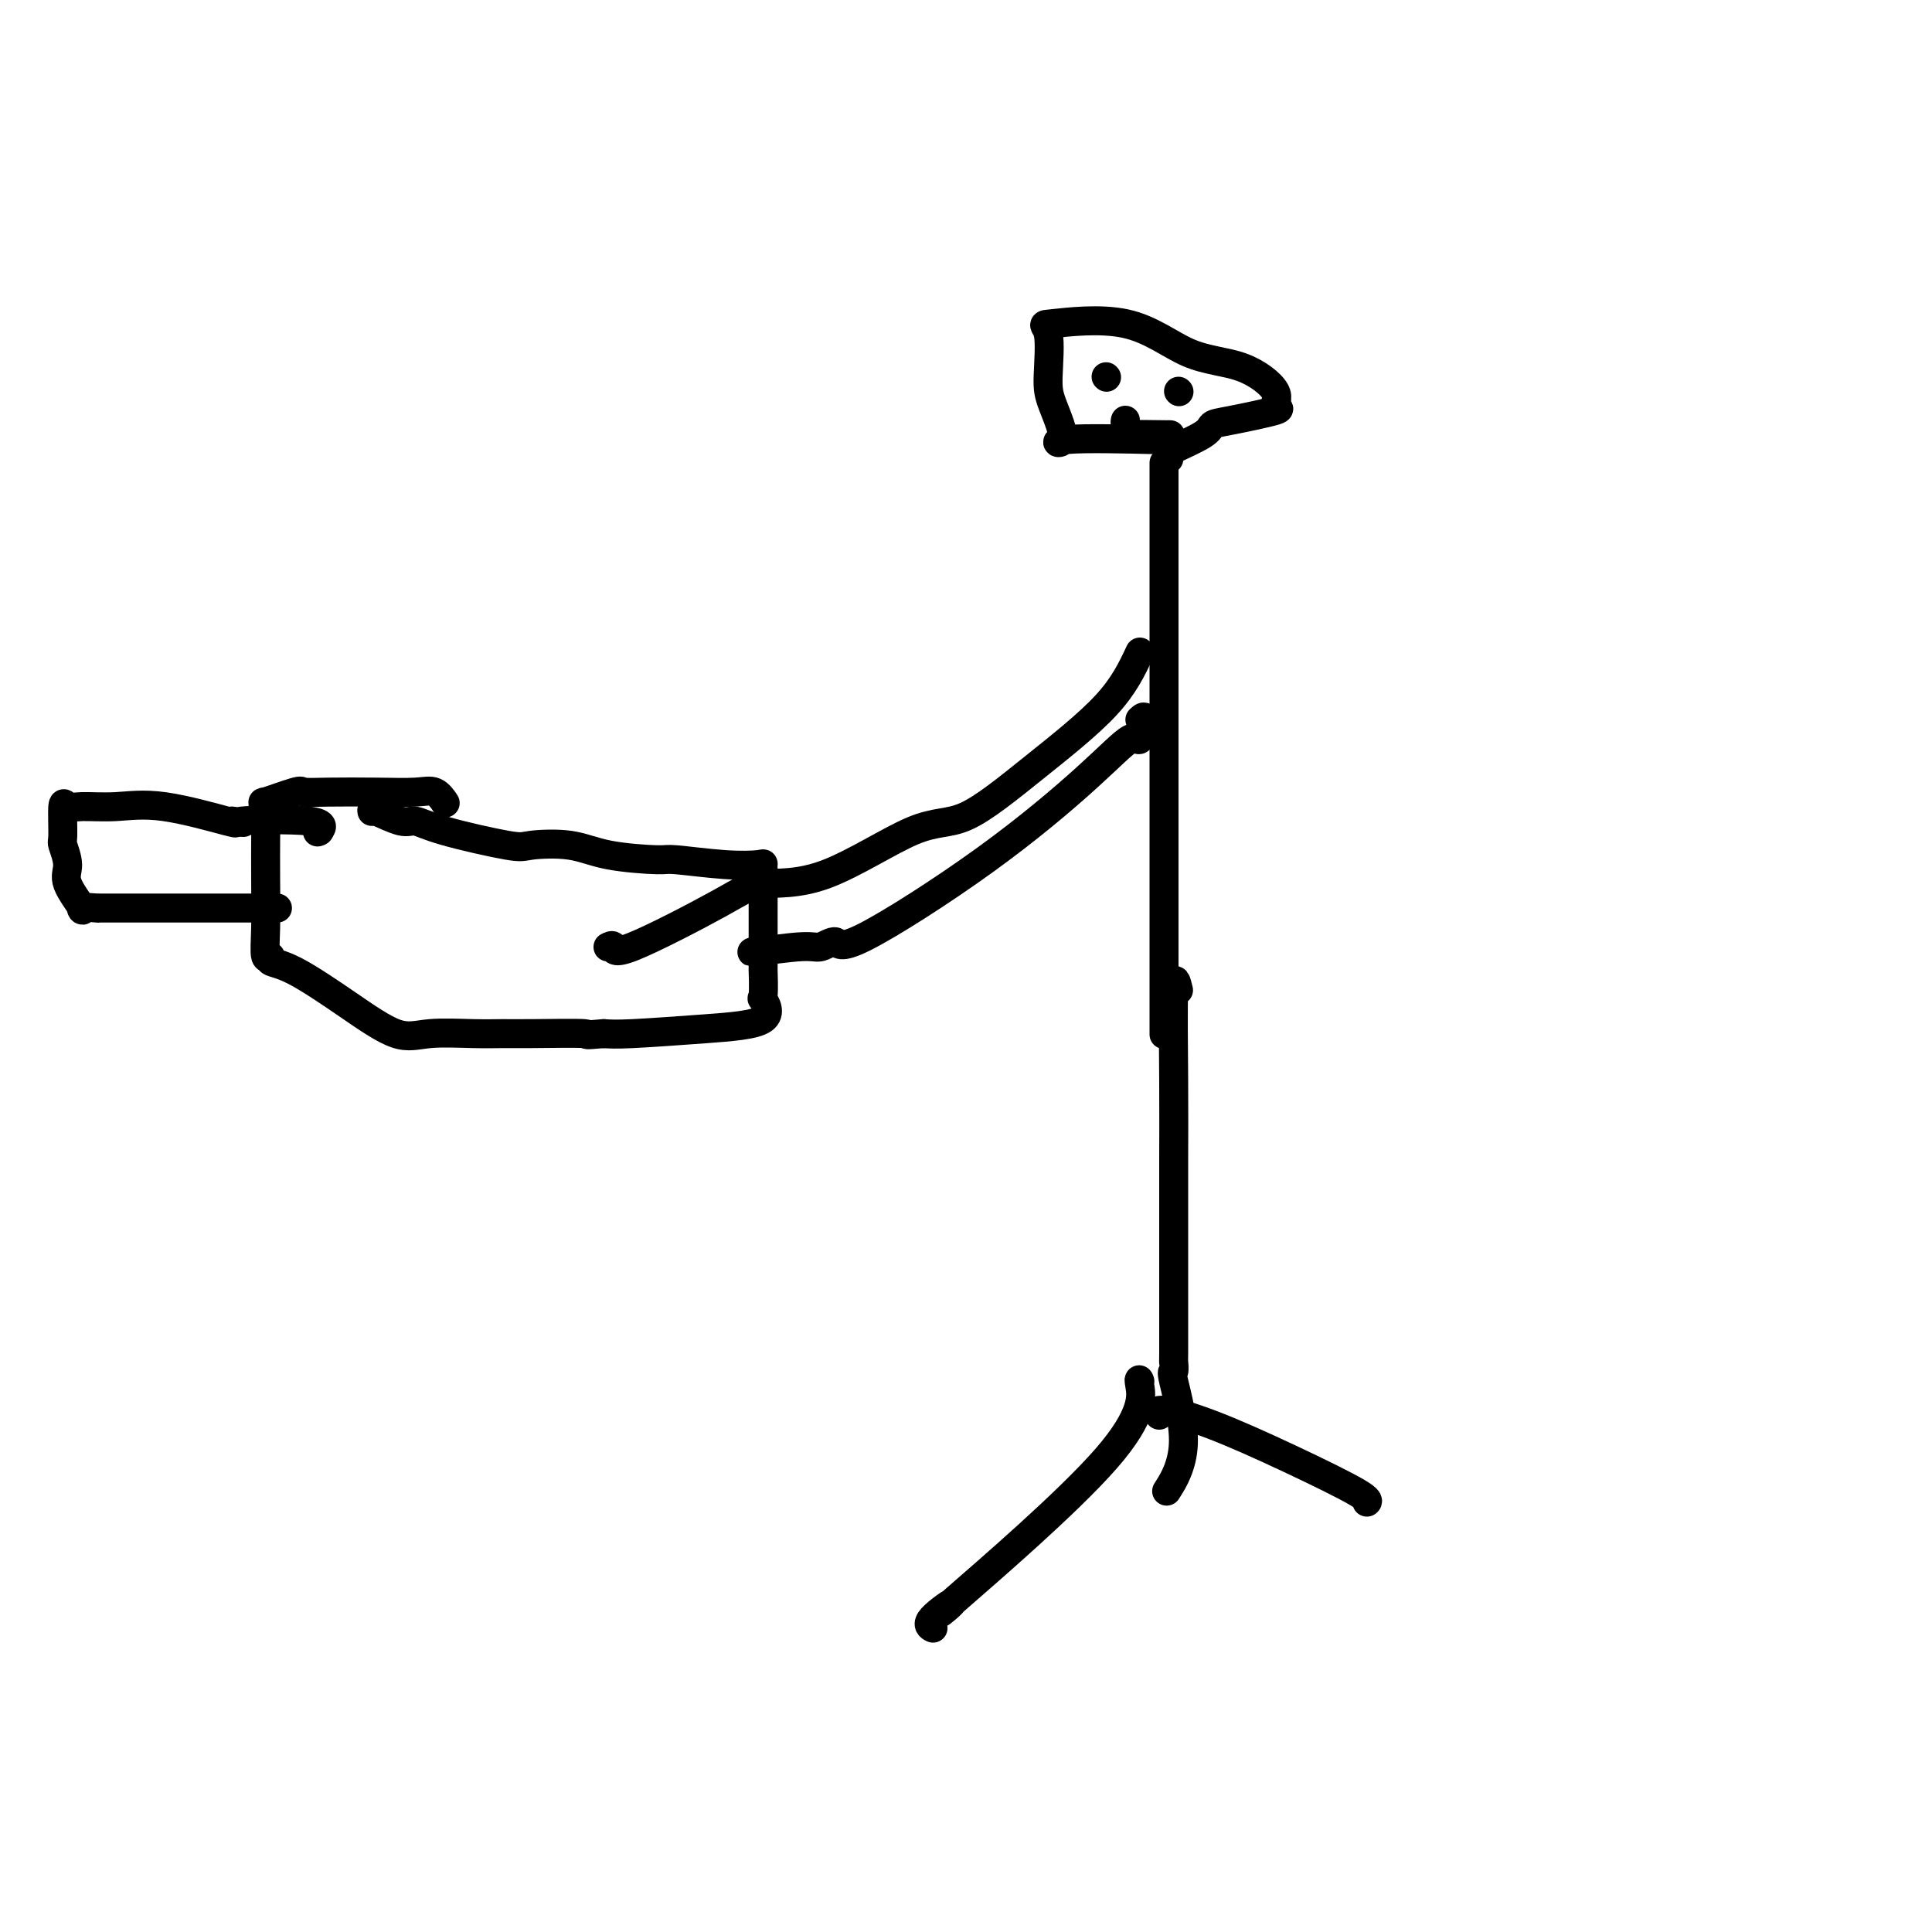 <svg viewBox='0 0 400 400' version='1.1' xmlns='http://www.w3.org/2000/svg' xmlns:xlink='http://www.w3.org/1999/xlink'><g fill='none' stroke='#000000' stroke-width='6' stroke-linecap='round' stroke-linejoin='round'><path d='M77,168c-0.075,-0.236 -0.150,-0.473 1,0c1.150,0.473 3.524,1.654 5,2c1.476,0.346 2.052,-0.144 3,0c0.948,0.144 2.267,0.921 6,2c3.733,1.079 9.880,2.461 13,3c3.120,0.539 3.214,0.234 5,0c1.786,-0.234 5.266,-0.399 8,0c2.734,0.399 4.722,1.361 8,2c3.278,0.639 7.845,0.955 10,1c2.155,0.045 1.898,-0.179 4,0c2.102,0.179 6.563,0.763 10,1c3.437,0.237 5.849,0.129 7,0c1.151,-0.129 1.040,-0.277 1,0c-0.040,0.277 -0.011,0.980 0,1c0.011,0.020 0.003,-0.644 0,1c-0.003,1.644 -0.001,5.594 0,7c0.001,1.406 0.001,0.266 0,0c-0.001,-0.266 -0.002,0.342 0,3c0.002,2.658 0.009,7.367 0,9c-0.009,1.633 -0.034,0.192 0,1c0.034,0.808 0.127,3.866 0,5c-0.127,1.134 -0.473,0.342 0,1c0.473,0.658 1.766,2.764 0,4c-1.766,1.236 -6.591,1.602 -12,2c-5.409,0.398 -11.403,0.828 -15,1c-3.597,0.172 -4.799,0.086 -6,0'/><path d='M125,214c-5.424,0.464 -2.484,0.123 -4,0c-1.516,-0.123 -7.489,-0.029 -11,0c-3.511,0.029 -4.558,-0.008 -6,0c-1.442,0.008 -3.277,0.062 -6,0c-2.723,-0.062 -6.335,-0.240 -9,0c-2.665,0.240 -4.384,0.897 -7,0c-2.616,-0.897 -6.130,-3.347 -10,-6c-3.870,-2.653 -8.095,-5.510 -11,-7c-2.905,-1.490 -4.491,-1.613 -5,-2c-0.509,-0.387 0.060,-1.039 0,-1c-0.060,0.039 -0.748,0.770 -1,0c-0.252,-0.770 -0.068,-3.042 0,-6c0.068,-2.958 0.020,-6.601 0,-10c-0.020,-3.399 -0.011,-6.555 0,-8c0.011,-1.445 0.024,-1.179 0,-2c-0.024,-0.821 -0.086,-2.728 0,-4c0.086,-1.272 0.321,-1.910 0,-2c-0.321,-0.090 -1.198,0.368 0,0c1.198,-0.368 4.470,-1.562 6,-2c1.530,-0.438 1.319,-0.119 2,0c0.681,0.119 2.253,0.039 5,0c2.747,-0.039 6.670,-0.038 10,0c3.330,0.038 6.068,0.113 8,0c1.932,-0.113 3.059,-0.415 4,0c0.941,0.415 1.698,1.547 2,2c0.302,0.453 0.151,0.226 0,0'/><path d='M56,188c1.253,-0.000 2.507,-0.000 0,0c-2.507,0.000 -8.774,0.000 -14,0c-5.226,-0.000 -9.413,-0.001 -13,0c-3.587,0.001 -6.576,0.005 -8,0c-1.424,-0.005 -1.283,-0.017 -1,0c0.283,0.017 0.708,0.064 0,0c-0.708,-0.064 -2.547,-0.238 -3,0c-0.453,0.238 0.481,0.889 0,0c-0.481,-0.889 -2.378,-3.319 -3,-5c-0.622,-1.681 0.032,-2.615 0,-4c-0.032,-1.385 -0.749,-3.223 -1,-4c-0.251,-0.777 -0.037,-0.495 0,-2c0.037,-1.505 -0.102,-4.799 0,-6c0.102,-1.201 0.446,-0.311 1,0c0.554,0.311 1.320,0.042 3,0c1.680,-0.042 4.275,0.143 7,0c2.725,-0.143 5.580,-0.616 10,0c4.420,0.616 10.406,2.319 13,3c2.594,0.681 1.797,0.341 1,0'/><path d='M48,170c5.051,0.496 0.179,0.236 2,0c1.821,-0.236 10.337,-0.448 14,0c3.663,0.448 2.475,1.557 2,2c-0.475,0.443 -0.238,0.222 0,0'/><path d='M66,172c0.000,0.000 0.100,0.100 0.1,0.1'/><path d='M242,91c-1.130,-0.013 -2.260,-0.026 -2,0c0.260,0.026 1.911,0.092 -2,0c-3.911,-0.092 -13.386,-0.340 -17,0c-3.614,0.340 -1.369,1.270 -1,0c0.369,-1.270 -1.137,-4.738 -2,-7c-0.863,-2.262 -1.082,-3.317 -1,-6c0.082,-2.683 0.465,-6.992 0,-9c-0.465,-2.008 -1.780,-1.713 1,-2c2.780,-0.287 9.653,-1.156 15,0c5.347,1.156 9.168,4.336 13,6c3.832,1.664 7.676,1.812 11,3c3.324,1.188 6.127,3.417 7,5c0.873,1.583 -0.185,2.520 0,3c0.185,0.480 1.611,0.503 0,1c-1.611,0.497 -6.260,1.467 -9,2c-2.740,0.533 -3.571,0.630 -4,1c-0.429,0.370 -0.455,1.014 -2,2c-1.545,0.986 -4.610,2.316 -6,3c-1.390,0.684 -1.105,0.723 -1,1c0.105,0.277 0.030,0.794 0,1c-0.030,0.206 -0.015,0.103 0,0'/><path d='M241,100c0.000,-3.831 0.000,-7.662 0,1c0.000,8.662 0.000,29.817 0,44c-0.000,14.183 -0.000,21.394 0,29c0.000,7.606 0.000,15.606 0,22c0.000,6.394 0.000,11.183 0,14c0.000,2.817 -0.000,3.662 0,4c0.000,0.338 0.000,0.169 0,0'/><path d='M236,149c0.516,-0.490 1.033,-0.980 1,0c-0.033,0.980 -0.615,3.432 -1,4c-0.385,0.568 -0.574,-0.746 -2,0c-1.426,0.746 -4.091,3.553 -9,8c-4.909,4.447 -12.064,10.536 -21,17c-8.936,6.464 -19.653,13.305 -25,16c-5.347,2.695 -5.324,1.244 -6,1c-0.676,-0.244 -2.051,0.719 -3,1c-0.949,0.281 -1.471,-0.121 -4,0c-2.529,0.121 -7.066,0.763 -9,1c-1.934,0.237 -1.267,0.068 -1,0c0.267,-0.068 0.133,-0.034 0,0'/><path d='M236,135c-1.628,3.475 -3.255,6.949 -7,11c-3.745,4.051 -9.607,8.677 -15,13c-5.393,4.323 -10.316,8.341 -14,10c-3.684,1.659 -6.130,0.958 -11,3c-4.870,2.042 -12.166,6.827 -18,9c-5.834,2.173 -10.208,1.735 -13,2c-2.792,0.265 -4.002,1.234 -9,4c-4.998,2.766 -13.783,7.329 -18,9c-4.217,1.671 -3.866,0.450 -4,0c-0.134,-0.450 -0.753,-0.129 -1,0c-0.247,0.129 -0.124,0.064 0,0'/><path d='M244,205c-0.423,-1.741 -0.845,-3.482 -1,0c-0.155,3.482 -0.041,12.186 0,19c0.041,6.814 0.011,11.736 0,16c-0.011,4.264 -0.003,7.868 0,10c0.003,2.132 0.002,2.790 0,5c-0.002,2.210 -0.003,5.972 0,11c0.003,5.028 0.011,11.321 0,14c-0.011,2.679 -0.042,1.745 0,2c0.042,0.255 0.158,1.698 0,2c-0.158,0.302 -0.589,-0.538 0,2c0.589,2.538 2.197,8.452 2,13c-0.197,4.548 -2.199,7.728 -3,9c-0.801,1.272 -0.400,0.636 0,0'/><path d='M236,286c-0.149,-0.399 -0.297,-0.798 0,1c0.297,1.798 1.040,5.792 -7,15c-8.040,9.208 -24.861,23.630 -31,29c-6.139,5.370 -1.594,1.687 -1,1c0.594,-0.687 -2.763,1.623 -4,3c-1.237,1.377 -0.353,1.822 0,2c0.353,0.178 0.177,0.089 0,0'/><path d='M240,293c-0.334,-0.603 -0.668,-1.205 1,-1c1.668,0.205 5.336,1.218 10,3c4.664,1.782 10.322,4.333 16,7c5.678,2.667 11.375,5.449 14,7c2.625,1.551 2.179,1.872 2,2c-0.179,0.128 -0.089,0.064 0,0'/><path d='M229,78c0.000,0.000 0.100,0.100 0.1,0.1'/><path d='M244,81c0.000,0.000 0.100,0.100 0.1,0.1'/><path d='M233,87c-0.063,0.196 -0.126,0.392 0,1c0.126,0.608 0.440,1.627 0,2c-0.440,0.373 -1.634,0.100 0,0c1.634,-0.100 6.098,-0.027 8,0c1.902,0.027 1.243,0.007 1,0c-0.243,-0.007 -0.069,-0.002 0,0c0.069,0.002 0.035,0.001 0,0'/></g>
</svg>